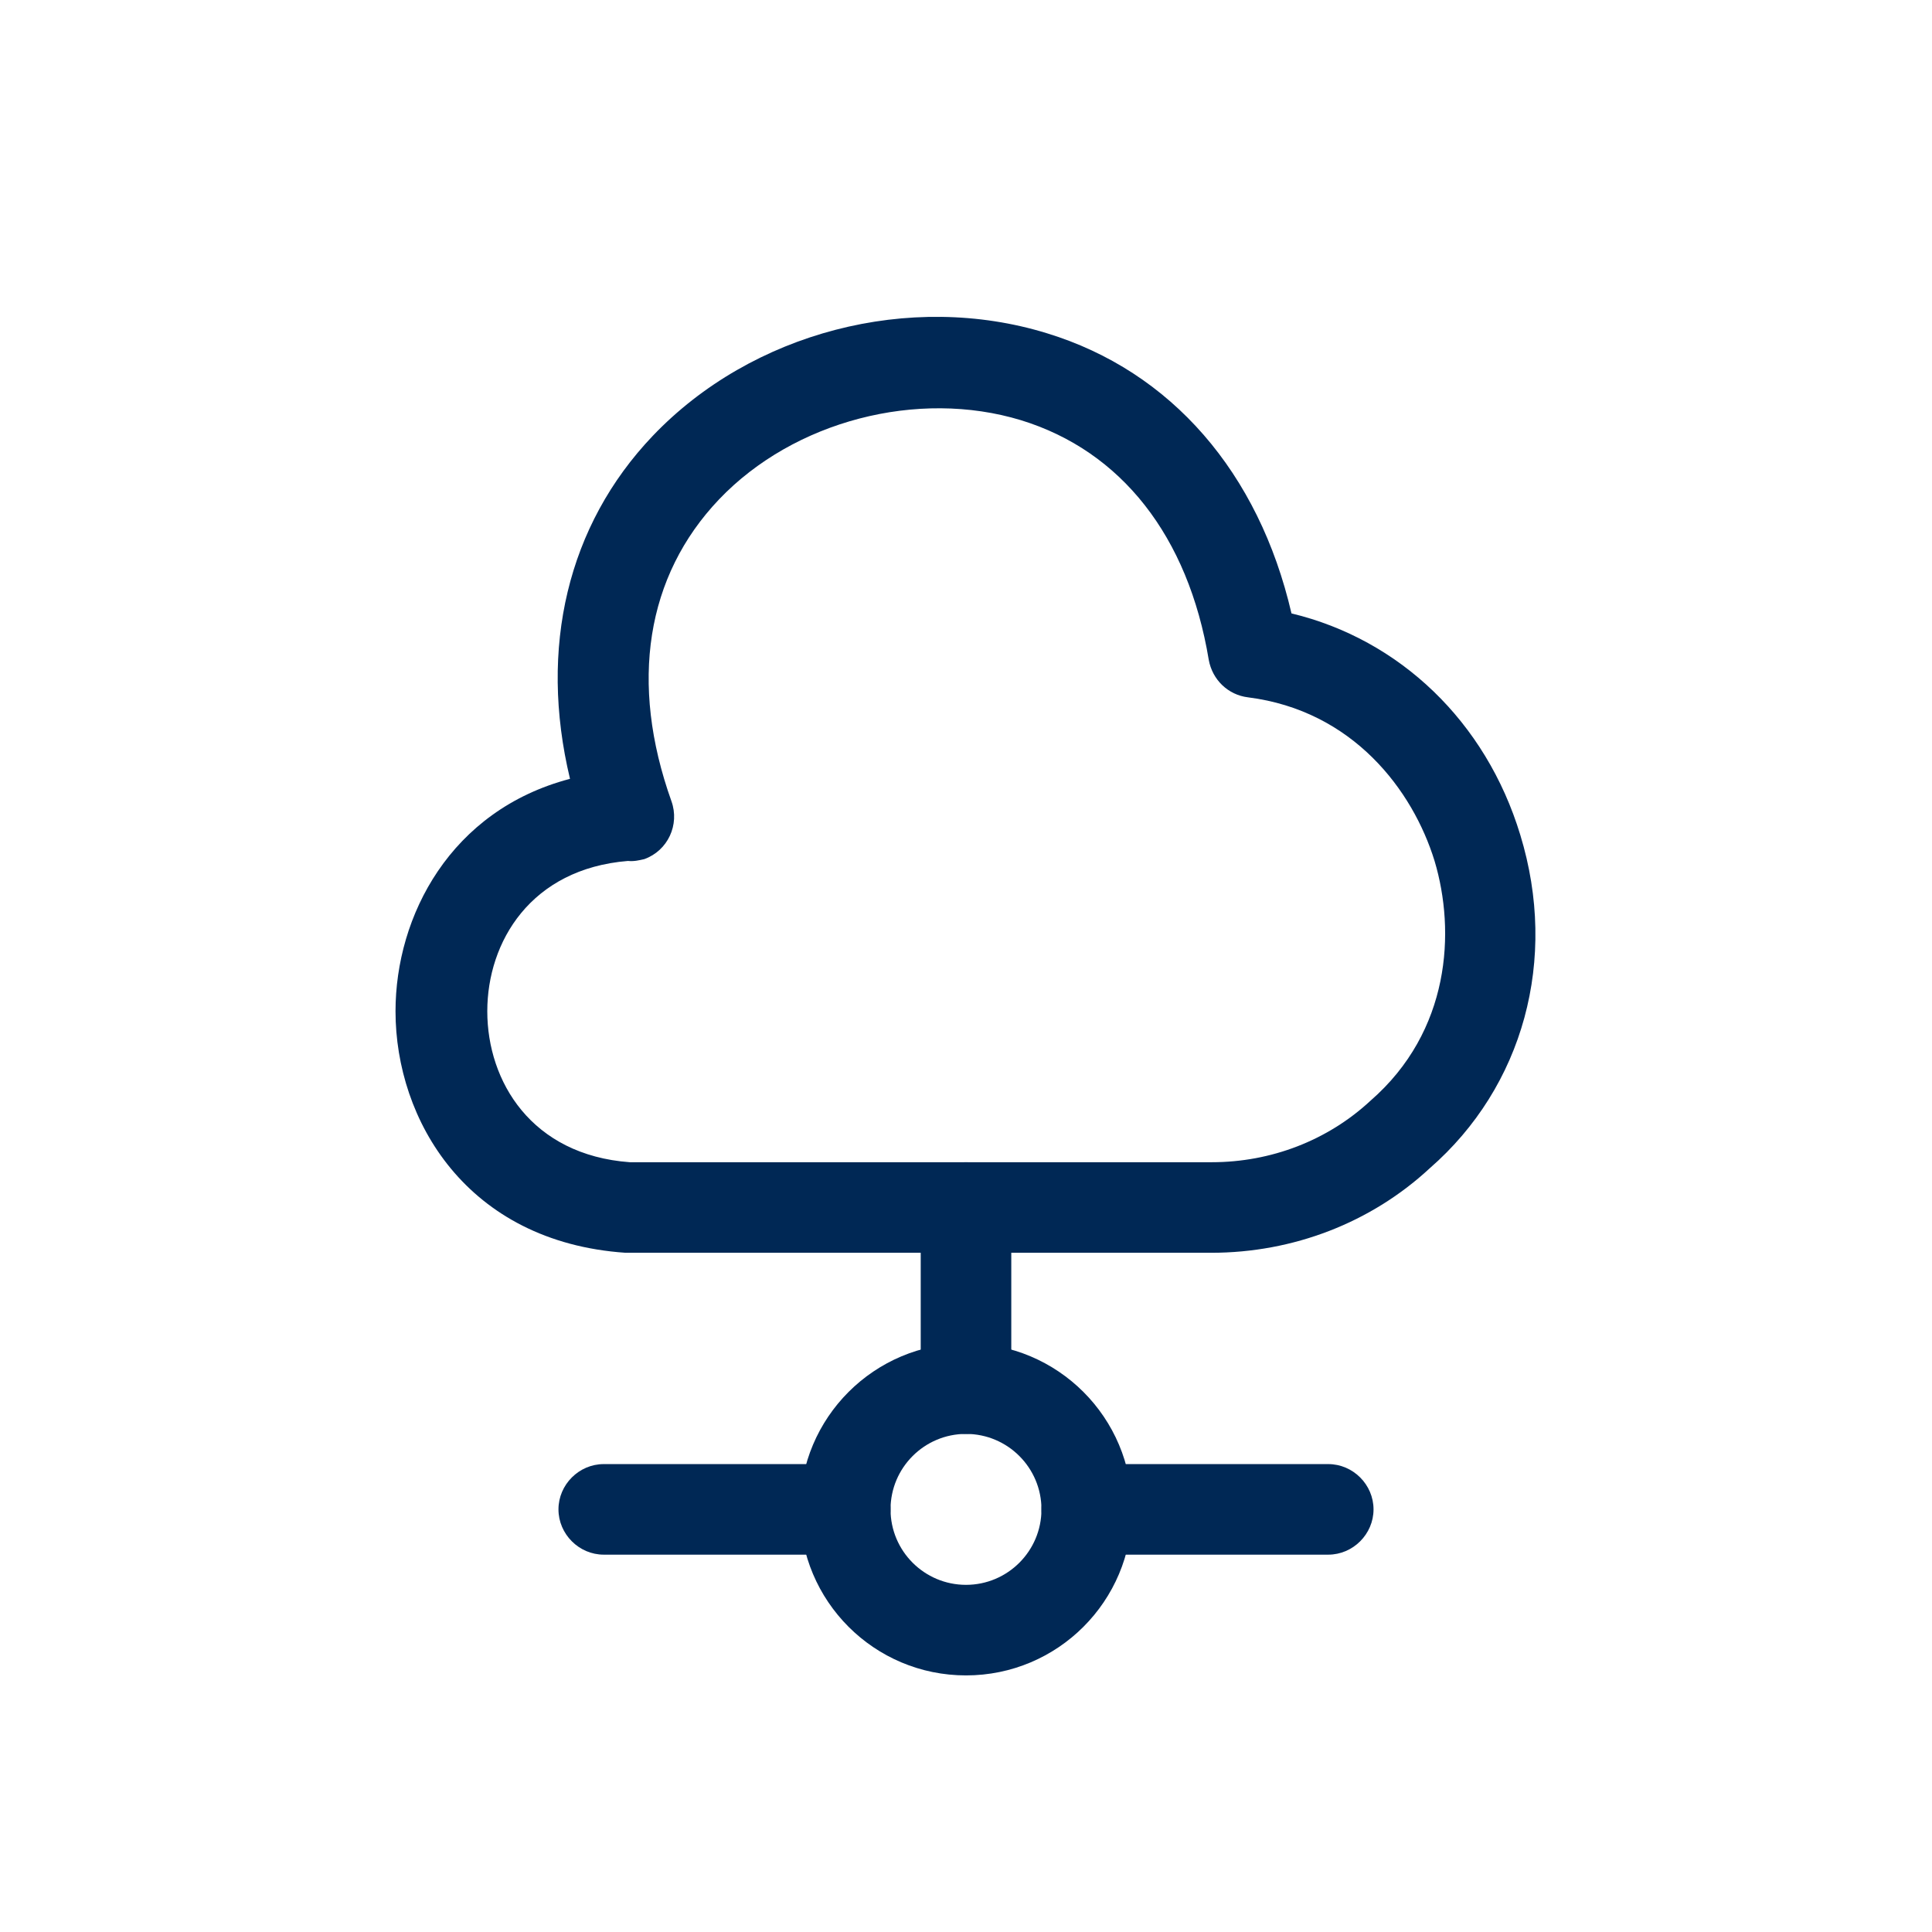 <svg width="32" height="32" viewBox="0 0 32 32" fill="none" xmlns="http://www.w3.org/2000/svg">
<path d="M20.061 20.75C20.051 20.75 20.041 20.75 20.021 20.75H10.361C7.731 20.57 6.551 18.55 6.551 16.75C6.551 15.17 7.461 13.42 9.441 12.9C8.921 10.73 9.401 8.7 10.811 7.22C12.451 5.5 15.071 4.82 17.341 5.52C19.401 6.15 20.851 7.83 21.391 10.16C23.181 10.59 24.611 11.95 25.181 13.83C25.811 15.89 25.231 18 23.681 19.35C22.711 20.25 21.421 20.75 20.061 20.75ZM10.401 14.26C8.791 14.39 8.071 15.6 8.071 16.75C8.071 17.91 8.801 19.13 10.431 19.25H20.041C20.051 19.25 20.061 19.25 20.071 19.25C21.051 19.25 21.991 18.89 22.701 18.23C24.021 17.08 24.111 15.43 23.761 14.26C23.401 13.09 22.411 11.77 20.671 11.55C20.341 11.51 20.081 11.26 20.021 10.93C19.681 8.88 18.571 7.47 16.911 6.96C15.201 6.44 13.151 6.97 11.911 8.27C10.701 9.54 10.421 11.31 11.121 13.27C11.261 13.66 11.061 14.09 10.671 14.23C10.581 14.25 10.501 14.27 10.401 14.26Z" fill="#002855"/>
<path d="M16 23.75C15.59 23.75 15.25 23.41 15.25 23V20C15.25 19.59 15.59 19.25 16 19.25C16.41 19.25 16.75 19.59 16.75 20V23C16.75 23.41 16.41 23.75 16 23.75Z" fill="#002855"/>
<path d="M16 27.75C14.48 27.75 13.25 26.52 13.25 25C13.25 23.48 14.48 22.25 16 22.25C17.52 22.25 18.75 23.48 18.75 25C18.75 26.52 17.52 27.75 16 27.75ZM16 23.75C15.31 23.75 14.75 24.31 14.75 25C14.75 25.69 15.31 26.25 16 26.25C16.69 26.25 17.25 25.69 17.25 25C17.25 24.31 16.69 23.75 16 23.75Z" fill="#002855"/>
<path d="M22 25.75H18C17.59 25.75 17.25 25.41 17.25 25C17.25 24.59 17.59 24.25 18 24.25H22C22.41 24.25 22.75 24.59 22.75 25C22.75 25.41 22.41 25.75 22 25.75Z" fill="#002855"/>
<path d="M14 25.75H10C9.59 25.75 9.25 25.41 9.25 25C9.25 24.59 9.59 24.25 10 24.25H14C14.41 24.25 14.75 24.59 14.75 25C14.75 25.41 14.41 25.75 14 25.75Z" fill="#002855"/>
</svg>
